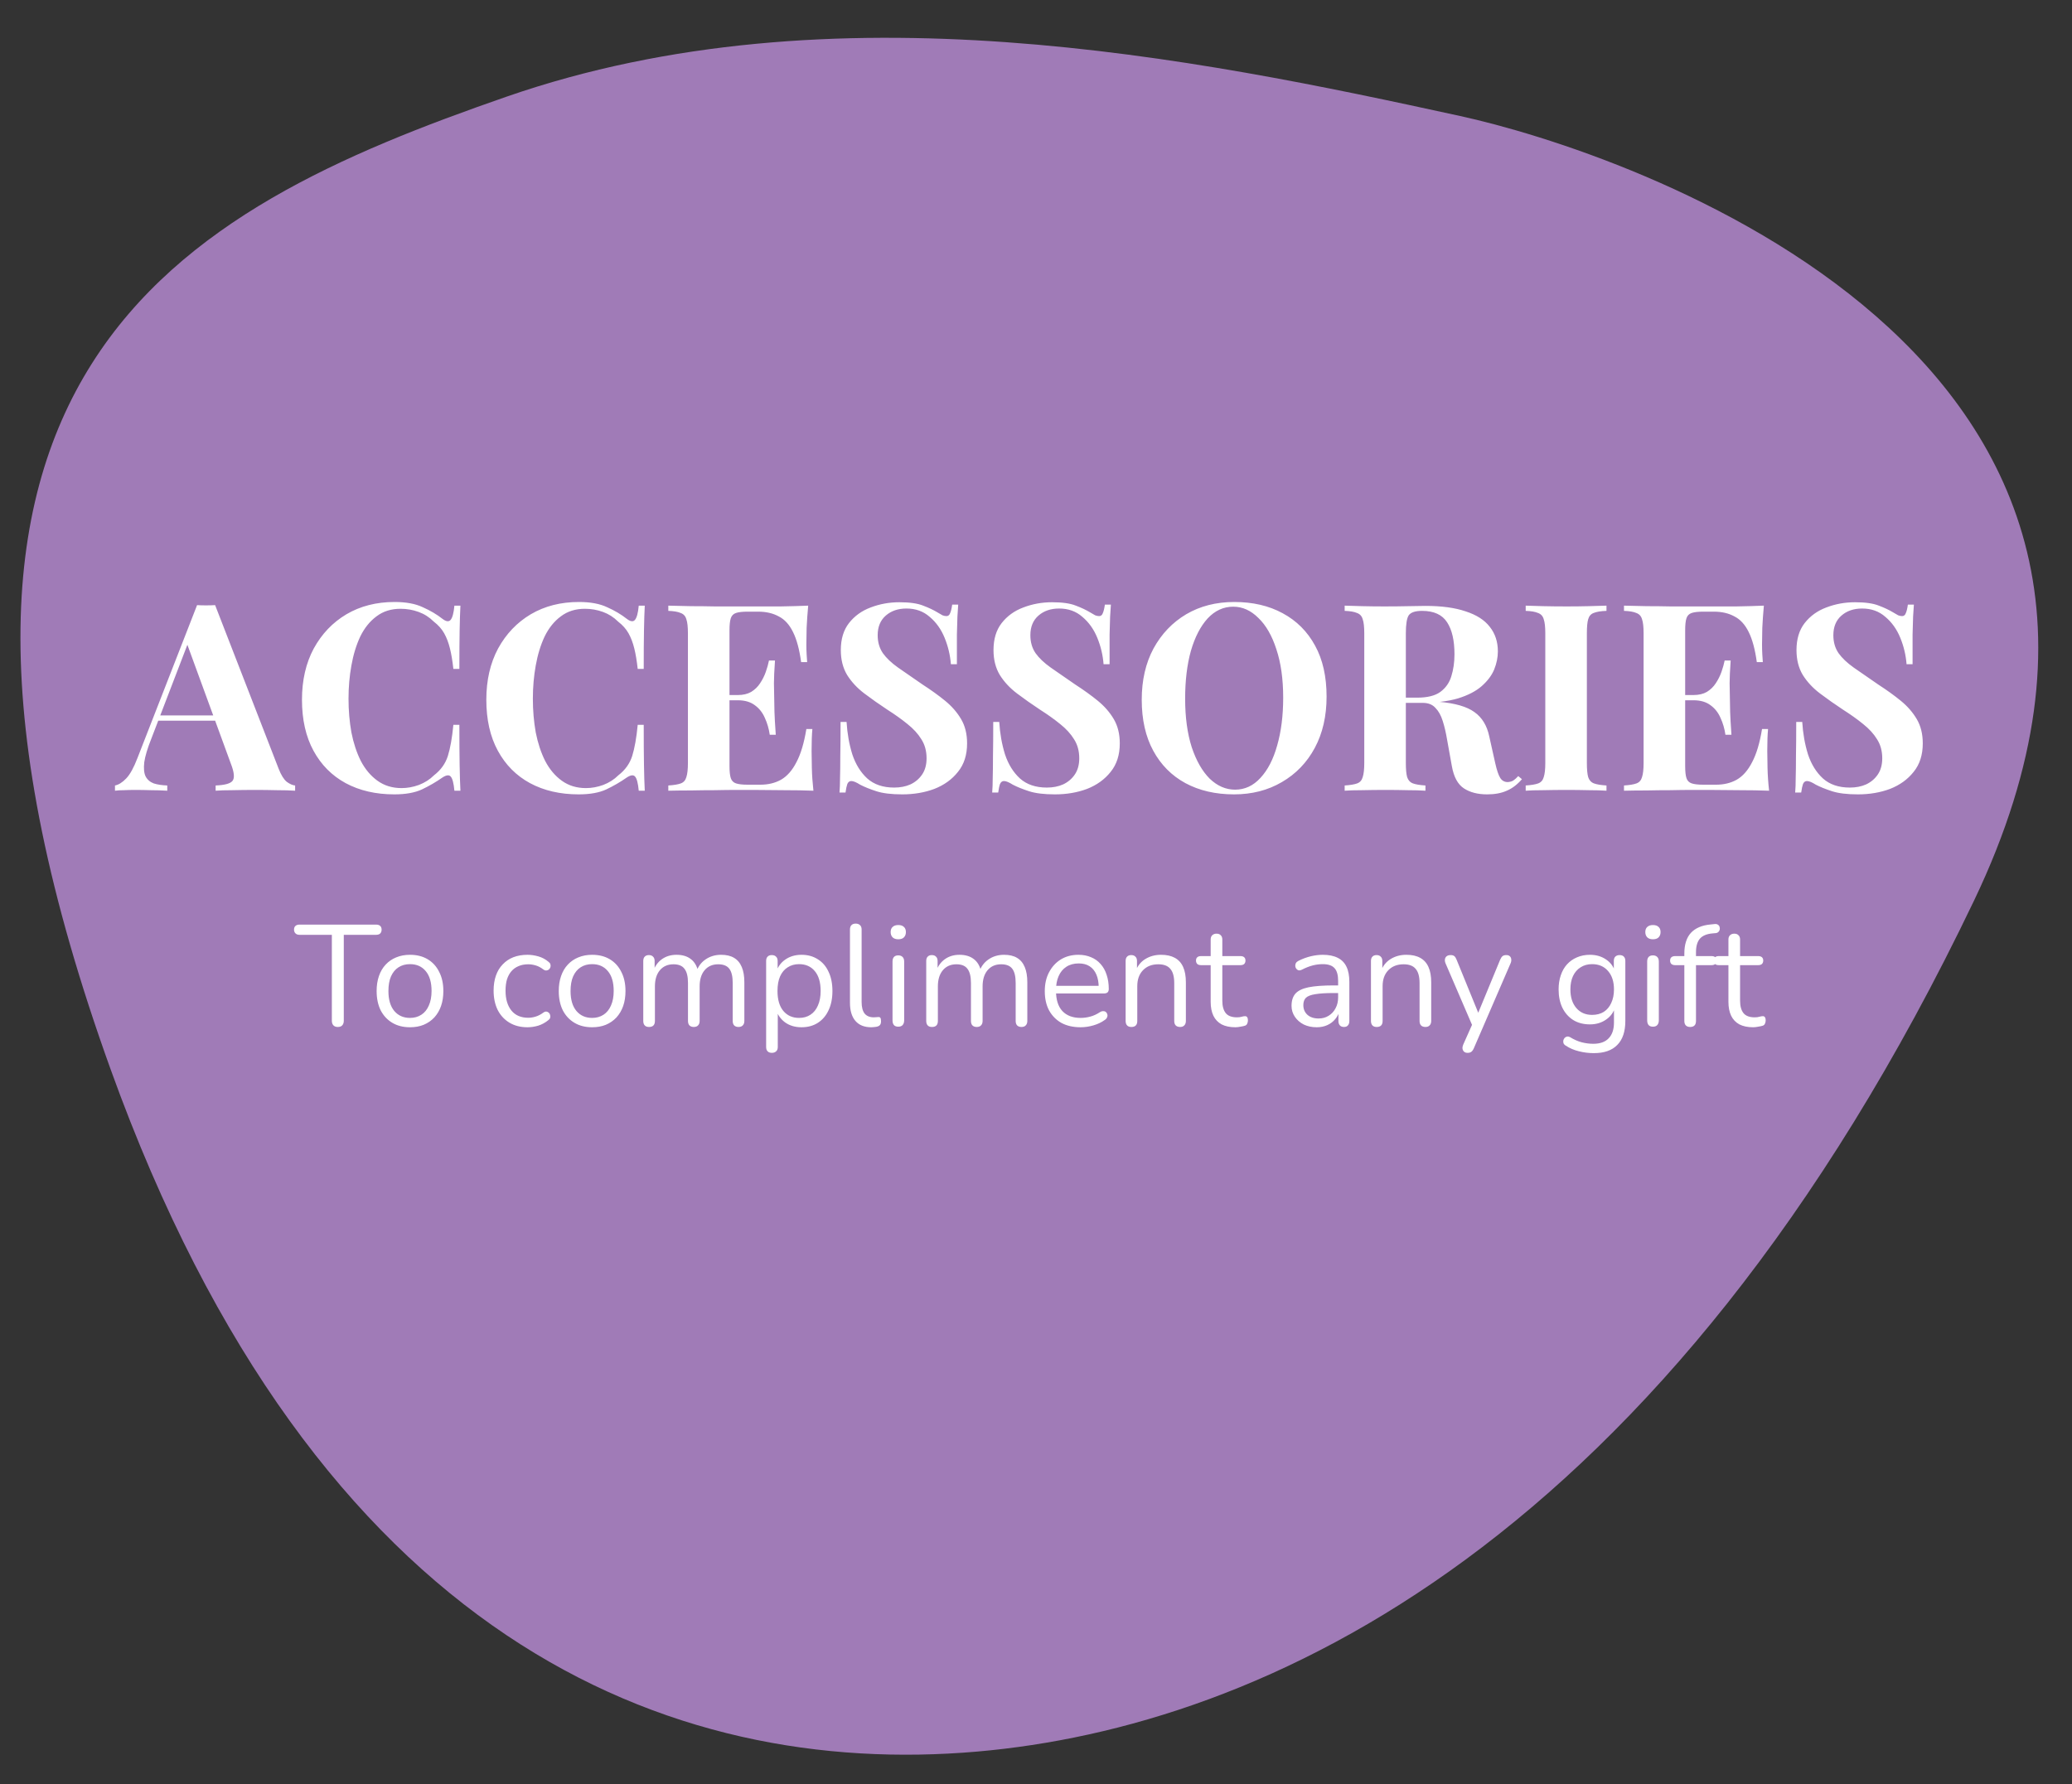 <svg width="317" height="273" viewBox="0 0 317 273" fill="none" xmlns="http://www.w3.org/2000/svg">
<rect x="0" y="0" width="317" height="273" fill="#333333" stroke="none"/>
<path d="M223.374 17.749C248.109 23.146 342.106 54.002 302.02 137.8C254.642 236.842 192.847 264.258 149.521 268.037C102.55 272.131 48.437 251.13 16.924 163.635C-21.57 56.765 27.572 32.127 77.491 14.796C127.41 -2.536 182.929 8.918 223.374 17.749Z" fill="#A07BB7"/>
<path d="M32.911 92.6L42.631 117.64C43.005 118.6 43.418 119.267 43.871 119.64C44.351 119.987 44.778 120.173 45.151 120.2V121C44.351 120.947 43.405 120.92 42.311 120.92C41.245 120.893 40.165 120.88 39.071 120.88C37.845 120.88 36.685 120.893 35.591 120.92C34.498 120.92 33.631 120.947 32.991 121V120.2C34.351 120.147 35.205 119.92 35.551 119.52C35.925 119.093 35.845 118.2 35.311 116.84L28.511 98.24L29.231 97.2L23.151 113.04C22.565 114.507 22.205 115.707 22.071 116.64C21.965 117.573 22.031 118.293 22.271 118.8C22.538 119.307 22.951 119.667 23.511 119.88C24.098 120.067 24.791 120.173 25.591 120.2V121C24.711 120.947 23.871 120.92 23.071 120.92C22.271 120.893 21.458 120.88 20.631 120.88C20.045 120.88 19.485 120.893 18.951 120.92C18.445 120.92 17.991 120.947 17.591 121V120.2C18.151 120.093 18.725 119.733 19.311 119.12C19.898 118.507 20.471 117.467 21.031 116L30.151 92.6C30.578 92.627 31.031 92.64 31.511 92.64C32.018 92.64 32.485 92.627 32.911 92.6ZM35.711 109.48V110.28H23.791L24.191 109.48H35.711ZM60.361 92.12C62.12 92.12 63.56 92.387 64.68 92.92C65.827 93.427 66.841 94.027 67.721 94.72C68.254 95.12 68.654 95.173 68.921 94.88C69.214 94.56 69.414 93.827 69.52 92.68H70.441C70.387 93.72 70.347 94.987 70.32 96.48C70.294 97.947 70.281 99.907 70.281 102.36H69.361C69.227 101.133 69.054 100.093 68.841 99.24C68.627 98.36 68.334 97.587 67.96 96.92C67.587 96.253 67.054 95.653 66.361 95.12C65.694 94.453 64.921 93.96 64.04 93.64C63.16 93.32 62.24 93.16 61.281 93.16C59.84 93.16 58.614 93.547 57.6 94.32C56.587 95.067 55.761 96.093 55.12 97.4C54.507 98.707 54.054 100.187 53.761 101.84C53.467 103.467 53.321 105.16 53.321 106.92C53.321 108.707 53.467 110.427 53.761 112.08C54.081 113.707 54.56 115.16 55.2 116.44C55.867 117.72 56.721 118.733 57.761 119.48C58.8 120.227 60.027 120.6 61.441 120.6C62.321 120.6 63.2 120.44 64.081 120.12C64.987 119.773 65.76 119.28 66.4 118.64C67.441 117.84 68.147 116.853 68.52 115.68C68.894 114.48 69.174 112.893 69.361 110.92H70.281C70.281 113.453 70.294 115.507 70.32 117.08C70.347 118.627 70.387 119.933 70.441 121H69.52C69.414 119.853 69.227 119.133 68.96 118.84C68.721 118.547 68.307 118.587 67.721 118.96C66.734 119.653 65.68 120.267 64.561 120.8C63.467 121.307 62.054 121.56 60.321 121.56C57.494 121.56 55.014 120.987 52.88 119.84C50.774 118.693 49.134 117.04 47.961 114.88C46.787 112.72 46.2 110.12 46.2 107.08C46.2 104.093 46.8 101.48 48.001 99.24C49.227 97 50.894 95.253 53.001 94C55.134 92.747 57.587 92.12 60.361 92.12ZM88.564 92.12C90.324 92.12 91.764 92.387 92.884 92.92C94.03 93.427 95.044 94.027 95.924 94.72C96.457 95.12 96.857 95.173 97.124 94.88C97.417 94.56 97.617 93.827 97.724 92.68H98.644C98.59 93.72 98.55 94.987 98.524 96.48C98.497 97.947 98.484 99.907 98.484 102.36H97.564C97.43 101.133 97.257 100.093 97.044 99.24C96.83 98.36 96.537 97.587 96.164 96.92C95.79 96.253 95.257 95.653 94.564 95.12C93.897 94.453 93.124 93.96 92.244 93.64C91.364 93.32 90.444 93.16 89.484 93.16C88.044 93.16 86.817 93.547 85.804 94.32C84.79 95.067 83.964 96.093 83.324 97.4C82.71 98.707 82.257 100.187 81.964 101.84C81.67 103.467 81.524 105.16 81.524 106.92C81.524 108.707 81.67 110.427 81.964 112.08C82.284 113.707 82.764 115.16 83.404 116.44C84.07 117.72 84.924 118.733 85.964 119.48C87.004 120.227 88.23 120.6 89.644 120.6C90.524 120.6 91.404 120.44 92.284 120.12C93.19 119.773 93.964 119.28 94.604 118.64C95.644 117.84 96.35 116.853 96.724 115.68C97.097 114.48 97.377 112.893 97.564 110.92H98.484C98.484 113.453 98.497 115.507 98.524 117.08C98.55 118.627 98.59 119.933 98.644 121H97.724C97.617 119.853 97.43 119.133 97.164 118.84C96.924 118.547 96.51 118.587 95.924 118.96C94.937 119.653 93.884 120.267 92.764 120.8C91.67 121.307 90.257 121.56 88.524 121.56C85.697 121.56 83.217 120.987 81.084 119.84C78.977 118.693 77.337 117.04 76.164 114.88C74.99 112.72 74.404 110.12 74.404 107.08C74.404 104.093 75.004 101.48 76.204 99.24C77.43 97 79.097 95.253 81.204 94C83.337 92.747 85.79 92.12 88.564 92.12ZM123.647 92.68C123.54 93.853 123.46 94.987 123.407 96.08C123.38 97.173 123.367 98.013 123.367 98.6C123.367 99.133 123.38 99.64 123.407 100.12C123.433 100.6 123.46 101 123.487 101.32H122.567C122.3 99.373 121.887 97.84 121.327 96.72C120.767 95.573 120.033 94.773 119.127 94.32C118.247 93.84 117.207 93.6 116.007 93.6H114.367C113.593 93.6 113.007 93.667 112.607 93.8C112.207 93.933 111.94 94.2 111.807 94.6C111.673 95 111.607 95.613 111.607 96.44V117.24C111.607 118.067 111.673 118.68 111.807 119.08C111.94 119.48 112.207 119.747 112.607 119.88C113.007 120.013 113.593 120.08 114.367 120.08H116.327C117.527 120.08 118.58 119.827 119.487 119.32C120.42 118.787 121.207 117.893 121.847 116.64C122.513 115.387 123.02 113.693 123.367 111.56H124.287C124.207 112.413 124.167 113.533 124.167 114.92C124.167 115.533 124.18 116.4 124.207 117.52C124.233 118.64 124.313 119.8 124.447 121C123.087 120.947 121.553 120.92 119.847 120.92C118.14 120.893 116.62 120.88 115.287 120.88C114.62 120.88 113.767 120.88 112.727 120.88C111.687 120.88 110.567 120.893 109.367 120.92C108.167 120.92 106.953 120.933 105.727 120.96C104.5 120.96 103.34 120.973 102.247 121V120.2C103.1 120.147 103.74 120.04 104.167 119.88C104.593 119.72 104.873 119.4 105.007 118.92C105.167 118.44 105.247 117.72 105.247 116.76V96.92C105.247 95.933 105.167 95.213 105.007 94.76C104.873 94.28 104.58 93.96 104.127 93.8C103.7 93.613 103.073 93.507 102.247 93.48V92.68C103.34 92.707 104.5 92.733 105.727 92.76C106.953 92.76 108.167 92.773 109.367 92.8C110.567 92.8 111.687 92.8 112.727 92.8C113.767 92.8 114.62 92.8 115.287 92.8C116.513 92.8 117.9 92.8 119.447 92.8C121.02 92.773 122.42 92.733 123.647 92.68ZM117.407 106.36C117.407 106.36 117.407 106.493 117.407 106.76C117.407 107.027 117.407 107.16 117.407 107.16H110.407C110.407 107.16 110.407 107.027 110.407 106.76C110.407 106.493 110.407 106.36 110.407 106.36H117.407ZM118.567 101.08C118.46 102.6 118.407 103.76 118.407 104.56C118.433 105.36 118.447 106.093 118.447 106.76C118.447 107.427 118.46 108.16 118.487 108.96C118.513 109.76 118.58 110.92 118.687 112.44H117.767C117.633 111.507 117.38 110.64 117.007 109.84C116.66 109.04 116.153 108.4 115.487 107.92C114.82 107.413 113.953 107.16 112.887 107.16V106.36C113.687 106.36 114.367 106.2 114.927 105.88C115.487 105.533 115.94 105.093 116.287 104.56C116.66 104 116.953 103.413 117.167 102.8C117.38 102.187 117.54 101.613 117.647 101.08H118.567ZM137.598 92.16C139.172 92.16 140.385 92.333 141.238 92.68C142.092 93 142.825 93.347 143.438 93.72C143.758 93.907 144.012 94.053 144.198 94.16C144.412 94.24 144.612 94.28 144.798 94.28C145.065 94.28 145.252 94.133 145.358 93.84C145.492 93.547 145.598 93.107 145.678 92.52H146.598C146.572 93.027 146.532 93.64 146.478 94.36C146.452 95.053 146.425 95.973 146.398 97.12C146.398 98.267 146.398 99.773 146.398 101.64H145.478C145.372 100.253 145.052 98.907 144.518 97.6C143.985 96.293 143.225 95.227 142.238 94.4C141.278 93.547 140.092 93.12 138.678 93.12C137.398 93.12 136.345 93.48 135.518 94.2C134.692 94.92 134.278 95.92 134.278 97.2C134.278 98.267 134.545 99.187 135.078 99.96C135.612 100.707 136.385 101.44 137.398 102.16C138.438 102.88 139.692 103.747 141.158 104.76C142.438 105.587 143.585 106.413 144.598 107.24C145.612 108.067 146.425 109 147.038 110.04C147.652 111.08 147.958 112.32 147.958 113.76C147.958 115.52 147.492 116.973 146.558 118.12C145.652 119.267 144.452 120.133 142.958 120.72C141.465 121.28 139.825 121.56 138.038 121.56C136.385 121.56 135.065 121.4 134.078 121.08C133.092 120.76 132.265 120.427 131.598 120.08C131.012 119.707 130.558 119.52 130.238 119.52C129.972 119.52 129.772 119.667 129.638 119.96C129.532 120.253 129.438 120.693 129.358 121.28H128.438C128.492 120.64 128.518 119.893 128.518 119.04C128.545 118.187 128.558 117.08 128.558 115.72C128.585 114.333 128.598 112.587 128.598 110.48H129.518C129.625 112.24 129.918 113.893 130.398 115.44C130.905 116.96 131.665 118.187 132.678 119.12C133.718 120.053 135.092 120.52 136.798 120.52C137.732 120.52 138.558 120.36 139.278 120.04C140.025 119.693 140.625 119.187 141.078 118.52C141.532 117.853 141.758 117.027 141.758 116.04C141.758 114.92 141.492 113.947 140.958 113.12C140.452 112.293 139.745 111.52 138.838 110.8C137.958 110.08 136.932 109.347 135.758 108.6C134.505 107.773 133.332 106.947 132.238 106.12C131.145 105.293 130.265 104.347 129.598 103.28C128.958 102.213 128.638 100.947 128.638 99.48C128.638 97.8 129.052 96.427 129.878 95.36C130.732 94.267 131.838 93.467 133.198 92.96C134.585 92.427 136.052 92.16 137.598 92.16ZM160.958 92.16C162.531 92.16 163.744 92.333 164.598 92.68C165.451 93 166.184 93.347 166.798 93.72C167.118 93.907 167.371 94.053 167.558 94.16C167.771 94.24 167.971 94.28 168.158 94.28C168.424 94.28 168.611 94.133 168.718 93.84C168.851 93.547 168.958 93.107 169.038 92.52H169.958C169.931 93.027 169.891 93.64 169.838 94.36C169.811 95.053 169.784 95.973 169.758 97.12C169.758 98.267 169.758 99.773 169.758 101.64H168.838C168.731 100.253 168.411 98.907 167.878 97.6C167.344 96.293 166.584 95.227 165.598 94.4C164.638 93.547 163.451 93.12 162.038 93.12C160.758 93.12 159.704 93.48 158.878 94.2C158.051 94.92 157.638 95.92 157.638 97.2C157.638 98.267 157.904 99.187 158.438 99.96C158.971 100.707 159.744 101.44 160.758 102.16C161.798 102.88 163.051 103.747 164.518 104.76C165.798 105.587 166.944 106.413 167.958 107.24C168.971 108.067 169.784 109 170.398 110.04C171.011 111.08 171.318 112.32 171.318 113.76C171.318 115.52 170.851 116.973 169.918 118.12C169.011 119.267 167.811 120.133 166.318 120.72C164.824 121.28 163.184 121.56 161.398 121.56C159.744 121.56 158.424 121.4 157.438 121.08C156.451 120.76 155.624 120.427 154.958 120.08C154.371 119.707 153.918 119.52 153.598 119.52C153.331 119.52 153.131 119.667 152.998 119.96C152.891 120.253 152.798 120.693 152.718 121.28H151.798C151.851 120.64 151.878 119.893 151.878 119.04C151.904 118.187 151.918 117.08 151.918 115.72C151.944 114.333 151.958 112.587 151.958 110.48H152.878C152.984 112.24 153.278 113.893 153.758 115.44C154.264 116.96 155.024 118.187 156.038 119.12C157.078 120.053 158.451 120.52 160.158 120.52C161.091 120.52 161.918 120.36 162.638 120.04C163.384 119.693 163.984 119.187 164.438 118.52C164.891 117.853 165.118 117.027 165.118 116.04C165.118 114.92 164.851 113.947 164.318 113.12C163.811 112.293 163.104 111.52 162.198 110.8C161.318 110.08 160.291 109.347 159.118 108.6C157.864 107.773 156.691 106.947 155.598 106.12C154.504 105.293 153.624 104.347 152.958 103.28C152.318 102.213 151.998 100.947 151.998 99.48C151.998 97.8 152.411 96.427 153.238 95.36C154.091 94.267 155.198 93.467 156.558 92.96C157.944 92.427 159.411 92.16 160.958 92.16ZM188.837 92.12C191.664 92.12 194.13 92.693 196.237 93.84C198.37 94.987 200.024 96.64 201.197 98.8C202.37 100.933 202.957 103.533 202.957 106.6C202.957 109.587 202.357 112.2 201.157 114.44C199.957 116.68 198.277 118.427 196.117 119.68C193.984 120.933 191.544 121.56 188.797 121.56C185.97 121.56 183.49 120.987 181.357 119.84C179.25 118.693 177.61 117.04 176.437 114.88C175.264 112.72 174.677 110.12 174.677 107.08C174.677 104.093 175.277 101.48 176.477 99.24C177.704 97 179.37 95.253 181.477 94C183.61 92.747 186.064 92.12 188.837 92.12ZM188.677 92.84C187.184 92.84 185.877 93.44 184.757 94.64C183.664 95.84 182.81 97.493 182.197 99.6C181.61 101.707 181.317 104.147 181.317 106.92C181.317 109.747 181.65 112.213 182.317 114.32C183.01 116.4 183.93 118.013 185.077 119.16C186.25 120.28 187.544 120.84 188.957 120.84C190.45 120.84 191.744 120.24 192.837 119.04C193.957 117.84 194.81 116.187 195.397 114.08C196.01 111.947 196.317 109.507 196.317 106.76C196.317 103.907 195.97 101.44 195.277 99.36C194.61 97.28 193.69 95.68 192.517 94.56C191.37 93.413 190.09 92.84 188.677 92.84ZM205.723 92.68C206.39 92.707 207.283 92.733 208.403 92.76C209.55 92.787 210.683 92.8 211.803 92.8C213.083 92.8 214.323 92.787 215.523 92.76C216.723 92.733 217.577 92.72 218.083 92.72C220.563 92.72 222.617 93 224.243 93.56C225.897 94.093 227.123 94.88 227.923 95.92C228.75 96.96 229.163 98.213 229.163 99.68C229.163 100.587 228.977 101.507 228.603 102.44C228.23 103.347 227.59 104.2 226.683 105C225.803 105.773 224.59 106.4 223.043 106.88C221.497 107.333 219.55 107.56 217.203 107.56H213.363V106.76H216.803C218.377 106.76 219.563 106.467 220.363 105.88C221.19 105.267 221.75 104.467 222.043 103.48C222.363 102.467 222.523 101.347 222.523 100.12C222.523 98.013 222.15 96.387 221.403 95.24C220.657 94.067 219.377 93.48 217.563 93.48C216.523 93.48 215.843 93.707 215.523 94.16C215.23 94.613 215.083 95.533 215.083 96.92V116.76C215.083 117.72 215.15 118.44 215.283 118.92C215.443 119.4 215.737 119.72 216.163 119.88C216.59 120.04 217.23 120.147 218.083 120.2V121C217.363 120.947 216.457 120.92 215.363 120.92C214.27 120.893 213.163 120.88 212.043 120.88C210.763 120.88 209.55 120.893 208.403 120.92C207.283 120.92 206.39 120.947 205.723 121V120.2C206.577 120.147 207.217 120.04 207.643 119.88C208.07 119.72 208.35 119.4 208.483 118.92C208.643 118.44 208.723 117.72 208.723 116.76V96.92C208.723 95.933 208.643 95.213 208.483 94.76C208.35 94.28 208.057 93.96 207.603 93.8C207.177 93.613 206.55 93.507 205.723 93.48V92.68ZM213.283 106.88C214.43 106.907 215.417 106.96 216.243 107.04C217.097 107.12 217.843 107.2 218.483 107.28C219.123 107.333 219.697 107.373 220.203 107.4C222.63 107.613 224.417 108.133 225.563 108.96C226.737 109.787 227.497 111.027 227.843 112.68L228.763 116.8C229.003 117.867 229.257 118.613 229.523 119.04C229.79 119.467 230.177 119.68 230.683 119.68C231.03 119.653 231.31 119.573 231.523 119.44C231.763 119.28 232.017 119.053 232.283 118.76L232.843 119.24C232.123 120.067 231.35 120.653 230.523 121C229.697 121.373 228.697 121.56 227.523 121.56C226.083 121.56 224.897 121.253 223.963 120.64C223.03 120.027 222.417 118.893 222.123 117.24L221.403 113.24C221.217 112.12 220.99 111.147 220.723 110.32C220.457 109.467 220.083 108.8 219.603 108.32C219.15 107.813 218.51 107.56 217.683 107.56H213.363L213.283 106.88ZM245.779 92.68V93.48C244.925 93.507 244.272 93.613 243.819 93.8C243.392 93.96 243.112 94.28 242.979 94.76C242.845 95.213 242.779 95.933 242.779 96.92V116.76C242.779 117.72 242.845 118.44 242.979 118.92C243.139 119.4 243.432 119.72 243.859 119.88C244.285 120.04 244.925 120.147 245.779 120.2V121C245.059 120.947 244.152 120.92 243.059 120.92C241.965 120.893 240.859 120.88 239.739 120.88C238.432 120.88 237.219 120.893 236.099 120.92C235.005 120.92 234.112 120.947 233.419 121V120.2C234.272 120.147 234.912 120.04 235.339 119.88C235.765 119.72 236.045 119.4 236.179 118.92C236.339 118.44 236.419 117.72 236.419 116.76V96.92C236.419 95.933 236.339 95.213 236.179 94.76C236.045 94.28 235.752 93.96 235.299 93.8C234.872 93.613 234.245 93.507 233.419 93.48V92.68C234.112 92.707 235.005 92.733 236.099 92.76C237.219 92.787 238.432 92.8 239.739 92.8C240.859 92.8 241.965 92.787 243.059 92.76C244.152 92.733 245.059 92.707 245.779 92.68ZM269.858 92.68C269.751 93.853 269.671 94.987 269.618 96.08C269.591 97.173 269.578 98.013 269.578 98.6C269.578 99.133 269.591 99.64 269.618 100.12C269.644 100.6 269.671 101 269.698 101.32H268.778C268.511 99.373 268.098 97.84 267.538 96.72C266.978 95.573 266.244 94.773 265.338 94.32C264.458 93.84 263.418 93.6 262.218 93.6H260.578C259.804 93.6 259.218 93.667 258.818 93.8C258.418 93.933 258.151 94.2 258.018 94.6C257.884 95 257.818 95.613 257.818 96.44V117.24C257.818 118.067 257.884 118.68 258.018 119.08C258.151 119.48 258.418 119.747 258.818 119.88C259.218 120.013 259.804 120.08 260.578 120.08H262.538C263.738 120.08 264.791 119.827 265.698 119.32C266.631 118.787 267.418 117.893 268.058 116.64C268.724 115.387 269.231 113.693 269.578 111.56H270.498C270.418 112.413 270.378 113.533 270.378 114.92C270.378 115.533 270.391 116.4 270.418 117.52C270.444 118.64 270.524 119.8 270.658 121C269.298 120.947 267.764 120.92 266.058 120.92C264.351 120.893 262.831 120.88 261.498 120.88C260.831 120.88 259.978 120.88 258.938 120.88C257.898 120.88 256.778 120.893 255.578 120.92C254.378 120.92 253.164 120.933 251.938 120.96C250.711 120.96 249.551 120.973 248.458 121V120.2C249.311 120.147 249.951 120.04 250.378 119.88C250.804 119.72 251.084 119.4 251.218 118.92C251.378 118.44 251.458 117.72 251.458 116.76V96.92C251.458 95.933 251.378 95.213 251.218 94.76C251.084 94.28 250.791 93.96 250.338 93.8C249.911 93.613 249.284 93.507 248.458 93.48V92.68C249.551 92.707 250.711 92.733 251.938 92.76C253.164 92.76 254.378 92.773 255.578 92.8C256.778 92.8 257.898 92.8 258.938 92.8C259.978 92.8 260.831 92.8 261.498 92.8C262.724 92.8 264.111 92.8 265.658 92.8C267.231 92.773 268.631 92.733 269.858 92.68ZM263.618 106.36C263.618 106.36 263.618 106.493 263.618 106.76C263.618 107.027 263.618 107.16 263.618 107.16H256.618C256.618 107.16 256.618 107.027 256.618 106.76C256.618 106.493 256.618 106.36 256.618 106.36H263.618ZM264.778 101.08C264.671 102.6 264.618 103.76 264.618 104.56C264.644 105.36 264.658 106.093 264.658 106.76C264.658 107.427 264.671 108.16 264.698 108.96C264.724 109.76 264.791 110.92 264.898 112.44H263.978C263.844 111.507 263.591 110.64 263.218 109.84C262.871 109.04 262.364 108.4 261.698 107.92C261.031 107.413 260.164 107.16 259.098 107.16V106.36C259.898 106.36 260.578 106.2 261.138 105.88C261.698 105.533 262.151 105.093 262.498 104.56C262.871 104 263.164 103.413 263.378 102.8C263.591 102.187 263.751 101.613 263.858 101.08H264.778ZM283.809 92.16C285.383 92.16 286.596 92.333 287.449 92.68C288.303 93 289.036 93.347 289.649 93.72C289.969 93.907 290.223 94.053 290.409 94.16C290.623 94.24 290.823 94.28 291.009 94.28C291.276 94.28 291.463 94.133 291.569 93.84C291.703 93.547 291.809 93.107 291.889 92.52H292.809C292.783 93.027 292.743 93.64 292.689 94.36C292.663 95.053 292.636 95.973 292.609 97.12C292.609 98.267 292.609 99.773 292.609 101.64H291.689C291.583 100.253 291.263 98.907 290.729 97.6C290.196 96.293 289.436 95.227 288.449 94.4C287.489 93.547 286.303 93.12 284.889 93.12C283.609 93.12 282.556 93.48 281.729 94.2C280.903 94.92 280.489 95.92 280.489 97.2C280.489 98.267 280.756 99.187 281.289 99.96C281.823 100.707 282.596 101.44 283.609 102.16C284.649 102.88 285.903 103.747 287.369 104.76C288.649 105.587 289.796 106.413 290.809 107.24C291.823 108.067 292.636 109 293.249 110.04C293.863 111.08 294.169 112.32 294.169 113.76C294.169 115.52 293.703 116.973 292.769 118.12C291.863 119.267 290.663 120.133 289.169 120.72C287.676 121.28 286.036 121.56 284.249 121.56C282.596 121.56 281.276 121.4 280.289 121.08C279.303 120.76 278.476 120.427 277.809 120.08C277.223 119.707 276.769 119.52 276.449 119.52C276.183 119.52 275.983 119.667 275.849 119.96C275.743 120.253 275.649 120.693 275.569 121.28H274.649C274.703 120.64 274.729 119.893 274.729 119.04C274.756 118.187 274.769 117.08 274.769 115.72C274.796 114.333 274.809 112.587 274.809 110.48H275.729C275.836 112.24 276.129 113.893 276.609 115.44C277.116 116.96 277.876 118.187 278.889 119.12C279.929 120.053 281.303 120.52 283.009 120.52C283.943 120.52 284.769 120.36 285.489 120.04C286.236 119.693 286.836 119.187 287.289 118.52C287.743 117.853 287.969 117.027 287.969 116.04C287.969 114.92 287.703 113.947 287.169 113.12C286.663 112.293 285.956 111.52 285.049 110.8C284.169 110.08 283.143 109.347 281.969 108.6C280.716 107.773 279.543 106.947 278.449 106.12C277.356 105.293 276.476 104.347 275.809 103.28C275.169 102.213 274.849 100.947 274.849 99.48C274.849 97.8 275.263 96.427 276.089 95.36C276.943 94.267 278.049 93.467 279.409 92.96C280.796 92.427 282.263 92.16 283.809 92.16Z" fill="white"/>
<path d="M51.673 157.154C51.394 157.154 51.174 157.073 51.013 156.912C50.851 156.736 50.771 156.501 50.771 156.208V143.052H45.821C45.557 143.052 45.351 142.979 45.205 142.832C45.058 142.685 44.985 142.495 44.985 142.26C44.985 142.011 45.058 141.82 45.205 141.688C45.351 141.556 45.557 141.49 45.821 141.49H57.547C57.811 141.49 58.016 141.556 58.163 141.688C58.309 141.82 58.383 142.011 58.383 142.26C58.383 142.509 58.309 142.707 58.163 142.854C58.016 142.986 57.811 143.052 57.547 143.052H52.597V156.208C52.597 156.501 52.516 156.736 52.355 156.912C52.208 157.073 51.981 157.154 51.673 157.154ZM62.725 157.198C61.684 157.198 60.782 156.971 60.019 156.516C59.257 156.061 58.663 155.423 58.237 154.602C57.827 153.766 57.621 152.783 57.621 151.654C57.621 150.803 57.739 150.041 57.973 149.366C58.208 148.677 58.553 148.09 59.007 147.606C59.462 147.122 59.997 146.755 60.613 146.506C61.244 146.242 61.948 146.11 62.725 146.11C63.767 146.11 64.669 146.337 65.431 146.792C66.194 147.247 66.781 147.892 67.191 148.728C67.617 149.549 67.829 150.525 67.829 151.654C67.829 152.505 67.712 153.267 67.477 153.942C67.243 154.617 66.898 155.203 66.443 155.702C65.989 156.186 65.446 156.56 64.815 156.824C64.199 157.073 63.503 157.198 62.725 157.198ZM62.725 155.768C63.385 155.768 63.965 155.607 64.463 155.284C64.962 154.961 65.343 154.492 65.607 153.876C65.886 153.26 66.025 152.519 66.025 151.654C66.025 150.319 65.725 149.3 65.123 148.596C64.537 147.892 63.737 147.54 62.725 147.54C62.051 147.54 61.464 147.701 60.965 148.024C60.481 148.332 60.1 148.794 59.821 149.41C59.557 150.011 59.425 150.759 59.425 151.654C59.425 152.974 59.726 153.993 60.327 154.712C60.929 155.416 61.728 155.768 62.725 155.768ZM80.71 157.198C79.639 157.198 78.715 156.963 77.938 156.494C77.16 156.025 76.559 155.372 76.134 154.536C75.723 153.685 75.518 152.703 75.518 151.588C75.518 150.737 75.635 149.975 75.87 149.3C76.105 148.625 76.449 148.053 76.904 147.584C77.359 147.1 77.901 146.733 78.532 146.484C79.177 146.235 79.903 146.11 80.71 146.11C81.238 146.11 81.788 146.191 82.36 146.352C82.932 146.513 83.453 146.792 83.922 147.188C84.069 147.291 84.164 147.415 84.208 147.562C84.252 147.709 84.252 147.855 84.208 148.002C84.164 148.134 84.091 148.251 83.988 148.354C83.885 148.442 83.753 148.493 83.592 148.508C83.445 148.523 83.291 148.471 83.13 148.354C82.749 148.061 82.36 147.855 81.964 147.738C81.568 147.621 81.186 147.562 80.82 147.562C80.248 147.562 79.749 147.657 79.324 147.848C78.898 148.024 78.539 148.281 78.246 148.618C77.953 148.955 77.725 149.373 77.564 149.872C77.417 150.371 77.344 150.95 77.344 151.61C77.344 152.886 77.644 153.898 78.246 154.646C78.847 155.379 79.705 155.746 80.82 155.746C81.186 155.746 81.561 155.687 81.942 155.57C82.338 155.453 82.734 155.247 83.13 154.954C83.291 154.837 83.445 154.785 83.592 154.8C83.739 154.815 83.863 154.873 83.966 154.976C84.069 155.064 84.135 155.181 84.164 155.328C84.208 155.475 84.208 155.621 84.164 155.768C84.12 155.9 84.025 156.017 83.878 156.12C83.409 156.501 82.895 156.78 82.338 156.956C81.781 157.117 81.238 157.198 80.71 157.198ZM90.591 157.198C89.549 157.198 88.647 156.971 87.885 156.516C87.122 156.061 86.528 155.423 86.103 154.602C85.692 153.766 85.487 152.783 85.487 151.654C85.487 150.803 85.604 150.041 85.839 149.366C86.073 148.677 86.418 148.09 86.873 147.606C87.327 147.122 87.863 146.755 88.479 146.506C89.109 146.242 89.813 146.11 90.591 146.11C91.632 146.11 92.534 146.337 93.297 146.792C94.059 147.247 94.646 147.892 95.057 148.728C95.482 149.549 95.695 150.525 95.695 151.654C95.695 152.505 95.577 153.267 95.343 153.942C95.108 154.617 94.763 155.203 94.309 155.702C93.854 156.186 93.311 156.56 92.681 156.824C92.065 157.073 91.368 157.198 90.591 157.198ZM90.591 155.768C91.251 155.768 91.83 155.607 92.329 155.284C92.827 154.961 93.209 154.492 93.473 153.876C93.751 153.26 93.891 152.519 93.891 151.654C93.891 150.319 93.59 149.3 92.989 148.596C92.402 147.892 91.603 147.54 90.591 147.54C89.916 147.54 89.329 147.701 88.831 148.024C88.347 148.332 87.965 148.794 87.687 149.41C87.423 150.011 87.291 150.759 87.291 151.654C87.291 152.974 87.591 153.993 88.193 154.712C88.794 155.416 89.593 155.768 90.591 155.768ZM99.295 157.154C99.002 157.154 98.782 157.073 98.635 156.912C98.489 156.751 98.415 156.523 98.415 156.23V147.056C98.415 146.763 98.489 146.543 98.635 146.396C98.782 146.235 98.995 146.154 99.273 146.154C99.552 146.154 99.765 146.235 99.911 146.396C100.073 146.543 100.153 146.763 100.153 147.056V148.992L99.911 148.684C100.19 147.863 100.637 147.232 101.253 146.792C101.884 146.337 102.632 146.11 103.497 146.11C104.407 146.11 105.14 146.33 105.697 146.77C106.269 147.195 106.651 147.863 106.841 148.772H106.511C106.775 147.951 107.245 147.305 107.919 146.836C108.609 146.352 109.408 146.11 110.317 146.11C111.124 146.11 111.784 146.264 112.297 146.572C112.825 146.88 113.221 147.349 113.485 147.98C113.749 148.596 113.881 149.381 113.881 150.334V156.23C113.881 156.523 113.801 156.751 113.639 156.912C113.493 157.073 113.273 157.154 112.979 157.154C112.701 157.154 112.481 157.073 112.319 156.912C112.173 156.751 112.099 156.523 112.099 156.23V150.422C112.099 149.439 111.931 148.721 111.593 148.266C111.256 147.797 110.684 147.562 109.877 147.562C108.997 147.562 108.301 147.87 107.787 148.486C107.289 149.087 107.039 149.909 107.039 150.95V156.23C107.039 156.523 106.959 156.751 106.797 156.912C106.651 157.073 106.431 157.154 106.137 157.154C105.859 157.154 105.639 157.073 105.477 156.912C105.331 156.751 105.257 156.523 105.257 156.23V150.422C105.257 149.439 105.081 148.721 104.729 148.266C104.392 147.797 103.827 147.562 103.035 147.562C102.155 147.562 101.459 147.87 100.945 148.486C100.447 149.087 100.197 149.909 100.197 150.95V156.23C100.197 156.846 99.897 157.154 99.295 157.154ZM118.093 161.114C117.8 161.114 117.58 161.033 117.433 160.872C117.286 160.725 117.213 160.505 117.213 160.212V147.056C117.213 146.763 117.286 146.543 117.433 146.396C117.58 146.235 117.792 146.154 118.071 146.154C118.364 146.154 118.584 146.235 118.731 146.396C118.892 146.543 118.973 146.763 118.973 147.056V149.146L118.731 148.838C118.966 148.002 119.428 147.342 120.117 146.858C120.821 146.359 121.657 146.11 122.625 146.11C123.578 146.11 124.407 146.337 125.111 146.792C125.83 147.232 126.38 147.87 126.761 148.706C127.157 149.527 127.355 150.51 127.355 151.654C127.355 152.783 127.157 153.766 126.761 154.602C126.38 155.423 125.837 156.061 125.133 156.516C124.429 156.971 123.593 157.198 122.625 157.198C121.657 157.198 120.828 156.956 120.139 156.472C119.45 155.973 118.98 155.313 118.731 154.492H118.995V160.212C118.995 160.505 118.914 160.725 118.753 160.872C118.592 161.033 118.372 161.114 118.093 161.114ZM122.251 155.768C122.926 155.768 123.505 155.607 123.989 155.284C124.488 154.961 124.869 154.492 125.133 153.876C125.412 153.26 125.551 152.519 125.551 151.654C125.551 150.319 125.25 149.3 124.649 148.596C124.062 147.892 123.263 147.54 122.251 147.54C121.591 147.54 121.012 147.701 120.513 148.024C120.014 148.332 119.626 148.794 119.347 149.41C119.083 150.011 118.951 150.759 118.951 151.654C118.951 152.974 119.252 153.993 119.853 154.712C120.454 155.416 121.254 155.768 122.251 155.768ZM133.295 157.198C132.239 157.198 131.433 156.875 130.875 156.23C130.318 155.585 130.039 154.661 130.039 153.458V142.238C130.039 141.945 130.113 141.725 130.259 141.578C130.406 141.417 130.626 141.336 130.919 141.336C131.198 141.336 131.418 141.417 131.579 141.578C131.741 141.725 131.821 141.945 131.821 142.238V153.326C131.821 154.118 131.975 154.712 132.283 155.108C132.606 155.489 133.075 155.68 133.691 155.68C133.823 155.68 133.941 155.673 134.043 155.658C134.146 155.643 134.249 155.636 134.351 155.636C134.513 155.621 134.623 155.658 134.681 155.746C134.755 155.834 134.791 156.01 134.791 156.274C134.791 156.538 134.733 156.736 134.615 156.868C134.498 157 134.307 157.088 134.043 157.132C133.926 157.147 133.801 157.161 133.669 157.176C133.537 157.191 133.413 157.198 133.295 157.198ZM137.429 157.11C137.136 157.11 136.916 157.029 136.769 156.868C136.622 156.692 136.549 156.45 136.549 156.142V147.144C136.549 146.836 136.622 146.601 136.769 146.44C136.916 146.279 137.136 146.198 137.429 146.198C137.708 146.198 137.928 146.279 138.089 146.44C138.25 146.601 138.331 146.836 138.331 147.144V156.142C138.331 156.45 138.25 156.692 138.089 156.868C137.942 157.029 137.722 157.11 137.429 157.11ZM137.429 143.734C137.062 143.734 136.776 143.639 136.571 143.448C136.366 143.243 136.263 142.971 136.263 142.634C136.263 142.282 136.366 142.018 136.571 141.842C136.776 141.651 137.062 141.556 137.429 141.556C137.81 141.556 138.096 141.651 138.287 141.842C138.492 142.018 138.595 142.282 138.595 142.634C138.595 142.971 138.492 143.243 138.287 143.448C138.096 143.639 137.81 143.734 137.429 143.734ZM142.586 157.154C142.293 157.154 142.073 157.073 141.926 156.912C141.78 156.751 141.706 156.523 141.706 156.23V147.056C141.706 146.763 141.78 146.543 141.926 146.396C142.073 146.235 142.286 146.154 142.564 146.154C142.843 146.154 143.056 146.235 143.202 146.396C143.364 146.543 143.444 146.763 143.444 147.056V148.992L143.202 148.684C143.481 147.863 143.928 147.232 144.544 146.792C145.175 146.337 145.923 146.11 146.788 146.11C147.698 146.11 148.431 146.33 148.988 146.77C149.56 147.195 149.942 147.863 150.132 148.772H149.802C150.066 147.951 150.536 147.305 151.21 146.836C151.9 146.352 152.699 146.11 153.608 146.11C154.415 146.11 155.075 146.264 155.588 146.572C156.116 146.88 156.512 147.349 156.776 147.98C157.04 148.596 157.172 149.381 157.172 150.334V156.23C157.172 156.523 157.092 156.751 156.93 156.912C156.784 157.073 156.564 157.154 156.27 157.154C155.992 157.154 155.772 157.073 155.61 156.912C155.464 156.751 155.39 156.523 155.39 156.23V150.422C155.39 149.439 155.222 148.721 154.884 148.266C154.547 147.797 153.975 147.562 153.168 147.562C152.288 147.562 151.592 147.87 151.078 148.486C150.58 149.087 150.33 149.909 150.33 150.95V156.23C150.33 156.523 150.25 156.751 150.088 156.912C149.942 157.073 149.722 157.154 149.428 157.154C149.15 157.154 148.93 157.073 148.768 156.912C148.622 156.751 148.548 156.523 148.548 156.23V150.422C148.548 149.439 148.372 148.721 148.02 148.266C147.683 147.797 147.118 147.562 146.326 147.562C145.446 147.562 144.75 147.87 144.236 148.486C143.738 149.087 143.488 149.909 143.488 150.95V156.23C143.488 156.846 143.188 157.154 142.586 157.154ZM165.322 157.198C164.193 157.198 163.217 156.978 162.396 156.538C161.589 156.083 160.959 155.445 160.504 154.624C160.064 153.803 159.844 152.82 159.844 151.676C159.844 150.561 160.064 149.593 160.504 148.772C160.944 147.936 161.545 147.283 162.308 146.814C163.085 146.345 163.98 146.11 164.992 146.11C165.711 146.11 166.356 146.235 166.928 146.484C167.5 146.719 167.984 147.063 168.38 147.518C168.791 147.973 169.099 148.523 169.304 149.168C169.524 149.813 169.634 150.539 169.634 151.346C169.634 151.581 169.568 151.757 169.436 151.874C169.304 151.977 169.113 152.028 168.864 152.028H161.208V150.862H168.446L168.094 151.148C168.094 150.356 167.977 149.689 167.742 149.146C167.507 148.589 167.163 148.163 166.708 147.87C166.268 147.577 165.711 147.43 165.036 147.43C164.288 147.43 163.65 147.606 163.122 147.958C162.609 148.295 162.22 148.772 161.956 149.388C161.692 149.989 161.56 150.693 161.56 151.5V151.632C161.56 152.981 161.883 154.008 162.528 154.712C163.188 155.416 164.119 155.768 165.322 155.768C165.821 155.768 166.312 155.702 166.796 155.57C167.295 155.438 167.779 155.218 168.248 154.91C168.453 154.778 168.637 154.719 168.798 154.734C168.974 154.734 169.113 154.785 169.216 154.888C169.319 154.976 169.385 155.093 169.414 155.24C169.458 155.372 169.443 155.519 169.37 155.68C169.311 155.841 169.187 155.981 168.996 156.098C168.512 156.45 167.94 156.721 167.28 156.912C166.62 157.103 165.967 157.198 165.322 157.198ZM173.093 157.154C172.8 157.154 172.58 157.073 172.433 156.912C172.286 156.751 172.213 156.523 172.213 156.23V147.056C172.213 146.763 172.286 146.543 172.433 146.396C172.58 146.235 172.792 146.154 173.071 146.154C173.35 146.154 173.562 146.235 173.709 146.396C173.87 146.543 173.951 146.763 173.951 147.056V148.948L173.709 148.684C174.017 147.833 174.516 147.195 175.205 146.77C175.909 146.33 176.716 146.11 177.625 146.11C178.476 146.11 179.18 146.264 179.737 146.572C180.309 146.88 180.734 147.349 181.013 147.98C181.292 148.596 181.431 149.381 181.431 150.334V156.23C181.431 156.523 181.35 156.751 181.189 156.912C181.042 157.073 180.83 157.154 180.551 157.154C180.258 157.154 180.03 157.073 179.869 156.912C179.722 156.751 179.649 156.523 179.649 156.23V150.444C179.649 149.447 179.451 148.721 179.055 148.266C178.674 147.797 178.058 147.562 177.207 147.562C176.224 147.562 175.44 147.87 174.853 148.486C174.281 149.087 173.995 149.894 173.995 150.906V156.23C173.995 156.846 173.694 157.154 173.093 157.154ZM189.007 157.198C188.171 157.198 187.467 157.051 186.895 156.758C186.338 156.45 185.92 156.01 185.641 155.438C185.362 154.851 185.223 154.14 185.223 153.304V147.694H183.749C183.5 147.694 183.309 147.635 183.177 147.518C183.045 147.386 182.979 147.21 182.979 146.99C182.979 146.77 183.045 146.601 183.177 146.484C183.309 146.367 183.5 146.308 183.749 146.308H185.223V143.778C185.223 143.485 185.304 143.265 185.465 143.118C185.626 142.957 185.846 142.876 186.125 142.876C186.404 142.876 186.616 142.957 186.763 143.118C186.924 143.265 187.005 143.485 187.005 143.778V146.308H189.777C190.026 146.308 190.217 146.367 190.349 146.484C190.481 146.601 190.547 146.77 190.547 146.99C190.547 147.21 190.481 147.386 190.349 147.518C190.217 147.635 190.026 147.694 189.777 147.694H187.005V153.128C187.005 153.964 187.181 154.602 187.533 155.042C187.885 155.467 188.457 155.68 189.249 155.68C189.528 155.68 189.762 155.651 189.953 155.592C190.158 155.533 190.327 155.504 190.459 155.504C190.591 155.489 190.701 155.533 190.789 155.636C190.877 155.739 190.921 155.915 190.921 156.164C190.921 156.34 190.884 156.501 190.811 156.648C190.752 156.795 190.642 156.897 190.481 156.956C190.305 157.015 190.07 157.066 189.777 157.11C189.498 157.169 189.242 157.198 189.007 157.198ZM201.446 157.198C200.713 157.198 200.053 157.059 199.466 156.78C198.894 156.487 198.44 156.091 198.102 155.592C197.765 155.093 197.596 154.536 197.596 153.92C197.596 153.128 197.794 152.505 198.19 152.05C198.601 151.595 199.268 151.273 200.192 151.082C201.131 150.891 202.407 150.796 204.02 150.796H205.01V151.962H204.042C202.854 151.962 201.916 152.021 201.226 152.138C200.552 152.241 200.075 152.424 199.796 152.688C199.532 152.952 199.4 153.326 199.4 153.81C199.4 154.411 199.606 154.903 200.016 155.284C200.442 155.665 201.014 155.856 201.732 155.856C202.319 155.856 202.832 155.717 203.272 155.438C203.727 155.159 204.079 154.778 204.328 154.294C204.592 153.81 204.724 153.253 204.724 152.622V150.114C204.724 149.205 204.541 148.552 204.174 148.156C203.808 147.745 203.206 147.54 202.37 147.54C201.857 147.54 201.344 147.606 200.83 147.738C200.317 147.87 199.774 148.083 199.202 148.376C198.997 148.479 198.821 148.515 198.674 148.486C198.528 148.442 198.41 148.361 198.322 148.244C198.234 148.127 198.183 147.995 198.168 147.848C198.154 147.687 198.183 147.533 198.256 147.386C198.344 147.239 198.476 147.122 198.652 147.034C199.298 146.711 199.936 146.477 200.566 146.33C201.197 146.183 201.798 146.11 202.37 146.11C203.294 146.11 204.057 146.264 204.658 146.572C205.26 146.865 205.707 147.32 206 147.936C206.294 148.537 206.44 149.315 206.44 150.268V156.23C206.44 156.523 206.367 156.751 206.22 156.912C206.088 157.073 205.89 157.154 205.626 157.154C205.348 157.154 205.135 157.073 204.988 156.912C204.842 156.751 204.768 156.523 204.768 156.23V154.514H204.966C204.849 155.071 204.622 155.548 204.284 155.944C203.962 156.34 203.558 156.648 203.074 156.868C202.59 157.088 202.048 157.198 201.446 157.198ZM210.626 157.154C210.333 157.154 210.113 157.073 209.966 156.912C209.82 156.751 209.746 156.523 209.746 156.23V147.056C209.746 146.763 209.82 146.543 209.966 146.396C210.113 146.235 210.326 146.154 210.604 146.154C210.883 146.154 211.096 146.235 211.242 146.396C211.404 146.543 211.484 146.763 211.484 147.056V148.948L211.242 148.684C211.55 147.833 212.049 147.195 212.738 146.77C213.442 146.33 214.249 146.11 215.158 146.11C216.009 146.11 216.713 146.264 217.27 146.572C217.842 146.88 218.268 147.349 218.546 147.98C218.825 148.596 218.964 149.381 218.964 150.334V156.23C218.964 156.523 218.884 156.751 218.722 156.912C218.576 157.073 218.363 157.154 218.084 157.154C217.791 157.154 217.564 157.073 217.402 156.912C217.256 156.751 217.182 156.523 217.182 156.23V150.444C217.182 149.447 216.984 148.721 216.588 148.266C216.207 147.797 215.591 147.562 214.74 147.562C213.758 147.562 212.973 147.87 212.386 148.486C211.814 149.087 211.528 149.894 211.528 150.906V156.23C211.528 156.846 211.228 157.154 210.626 157.154ZM224.519 161.114C224.299 161.114 224.123 161.055 223.991 160.938C223.859 160.821 223.778 160.659 223.749 160.454C223.734 160.263 223.771 160.065 223.859 159.86L225.377 156.45V157.22L221.153 147.408C221.065 147.188 221.035 146.983 221.065 146.792C221.094 146.601 221.182 146.447 221.329 146.33C221.475 146.213 221.681 146.154 221.945 146.154C222.179 146.154 222.363 146.205 222.495 146.308C222.627 146.411 222.744 146.594 222.847 146.858L226.455 155.702H225.861L229.513 146.858C229.63 146.594 229.755 146.411 229.887 146.308C230.019 146.205 230.209 146.154 230.459 146.154C230.693 146.154 230.869 146.213 230.987 146.33C231.119 146.447 231.192 146.601 231.207 146.792C231.236 146.968 231.207 147.166 231.119 147.386L225.487 160.41C225.369 160.674 225.237 160.857 225.091 160.96C224.959 161.063 224.768 161.114 224.519 161.114ZM243.845 161.158C243.068 161.158 242.305 161.063 241.557 160.872C240.824 160.696 240.157 160.41 239.555 160.014C239.379 159.911 239.262 159.787 239.203 159.64C239.159 159.493 239.152 159.347 239.181 159.2C239.211 159.068 239.277 158.943 239.379 158.826C239.482 158.723 239.599 158.657 239.731 158.628C239.878 158.599 240.025 158.621 240.171 158.694C240.817 159.09 241.433 159.361 242.019 159.508C242.606 159.655 243.185 159.728 243.757 159.728C244.799 159.728 245.583 159.449 246.111 158.892C246.654 158.335 246.925 157.528 246.925 156.472V153.986H247.145C246.925 154.837 246.456 155.511 245.737 156.01C245.033 156.509 244.205 156.758 243.251 156.758C242.269 156.758 241.418 156.538 240.699 156.098C239.981 155.643 239.423 155.013 239.027 154.206C238.646 153.399 238.455 152.468 238.455 151.412C238.455 150.62 238.565 149.901 238.785 149.256C239.005 148.596 239.321 148.039 239.731 147.584C240.157 147.115 240.663 146.755 241.249 146.506C241.851 146.242 242.518 146.11 243.251 146.11C244.219 146.11 245.055 146.359 245.759 146.858C246.463 147.342 246.918 148.002 247.123 148.838L246.903 149.102V147.056C246.903 146.763 246.977 146.543 247.123 146.396C247.285 146.235 247.505 146.154 247.783 146.154C248.077 146.154 248.297 146.235 248.443 146.396C248.59 146.543 248.663 146.763 248.663 147.056V156.23C248.663 157.858 248.253 159.083 247.431 159.904C246.625 160.74 245.429 161.158 243.845 161.158ZM243.581 155.306C244.271 155.306 244.865 155.152 245.363 154.844C245.862 154.521 246.243 154.067 246.507 153.48C246.786 152.893 246.925 152.204 246.925 151.412C246.925 150.224 246.625 149.285 246.023 148.596C245.422 147.892 244.608 147.54 243.581 147.54C242.907 147.54 242.32 147.701 241.821 148.024C241.323 148.332 240.934 148.779 240.655 149.366C240.391 149.938 240.259 150.62 240.259 151.412C240.259 152.6 240.56 153.546 241.161 154.25C241.763 154.954 242.569 155.306 243.581 155.306ZM252.886 157.11C252.593 157.11 252.373 157.029 252.226 156.868C252.079 156.692 252.006 156.45 252.006 156.142V147.144C252.006 146.836 252.079 146.601 252.226 146.44C252.373 146.279 252.593 146.198 252.886 146.198C253.165 146.198 253.385 146.279 253.546 146.44C253.707 146.601 253.788 146.836 253.788 147.144V156.142C253.788 156.45 253.707 156.692 253.546 156.868C253.399 157.029 253.179 157.11 252.886 157.11ZM252.886 143.734C252.519 143.734 252.233 143.639 252.028 143.448C251.823 143.243 251.72 142.971 251.72 142.634C251.72 142.282 251.823 142.018 252.028 141.842C252.233 141.651 252.519 141.556 252.886 141.556C253.267 141.556 253.553 141.651 253.744 141.842C253.949 142.018 254.052 142.282 254.052 142.634C254.052 142.971 253.949 143.243 253.744 143.448C253.553 143.639 253.267 143.734 252.886 143.734ZM258.571 157.154C258.293 157.154 258.073 157.073 257.911 156.912C257.765 156.751 257.691 156.523 257.691 156.23V147.694H256.283C256.049 147.694 255.858 147.635 255.711 147.518C255.579 147.386 255.513 147.21 255.513 146.99C255.513 146.77 255.579 146.601 255.711 146.484C255.858 146.367 256.049 146.308 256.283 146.308H258.175L257.691 146.77V145.934C257.691 144.541 258.029 143.477 258.703 142.744C259.393 142.011 260.397 141.585 261.717 141.468L262.355 141.402C262.561 141.387 262.722 141.424 262.839 141.512C262.971 141.6 263.052 141.71 263.081 141.842C263.125 141.974 263.133 142.113 263.103 142.26C263.074 142.392 263.008 142.509 262.905 142.612C262.803 142.715 262.678 142.773 262.531 142.788L262.025 142.832C261.131 142.905 260.478 143.177 260.067 143.646C259.671 144.115 259.473 144.805 259.473 145.714V146.638L259.209 146.308H261.849C262.099 146.308 262.289 146.367 262.421 146.484C262.553 146.601 262.619 146.77 262.619 146.99C262.619 147.21 262.553 147.386 262.421 147.518C262.289 147.635 262.099 147.694 261.849 147.694H259.473V156.23C259.473 156.846 259.173 157.154 258.571 157.154ZM268.22 157.198C267.384 157.198 266.68 157.051 266.108 156.758C265.55 156.45 265.132 156.01 264.854 155.438C264.575 154.851 264.436 154.14 264.436 153.304V147.694H262.962C262.712 147.694 262.522 147.635 262.39 147.518C262.258 147.386 262.192 147.21 262.192 146.99C262.192 146.77 262.258 146.601 262.39 146.484C262.522 146.367 262.712 146.308 262.962 146.308H264.436V143.778C264.436 143.485 264.516 143.265 264.678 143.118C264.839 142.957 265.059 142.876 265.338 142.876C265.616 142.876 265.829 142.957 265.976 143.118C266.137 143.265 266.218 143.485 266.218 143.778V146.308H268.99C269.239 146.308 269.43 146.367 269.562 146.484C269.694 146.601 269.76 146.77 269.76 146.99C269.76 147.21 269.694 147.386 269.562 147.518C269.43 147.635 269.239 147.694 268.99 147.694H266.218V153.128C266.218 153.964 266.394 154.602 266.746 155.042C267.098 155.467 267.67 155.68 268.462 155.68C268.74 155.68 268.975 155.651 269.166 155.592C269.371 155.533 269.54 155.504 269.672 155.504C269.804 155.489 269.914 155.533 270.002 155.636C270.09 155.739 270.134 155.915 270.134 156.164C270.134 156.34 270.097 156.501 270.024 156.648C269.965 156.795 269.855 156.897 269.694 156.956C269.518 157.015 269.283 157.066 268.99 157.11C268.711 157.169 268.454 157.198 268.22 157.198Z" fill="white"/>
</svg>
